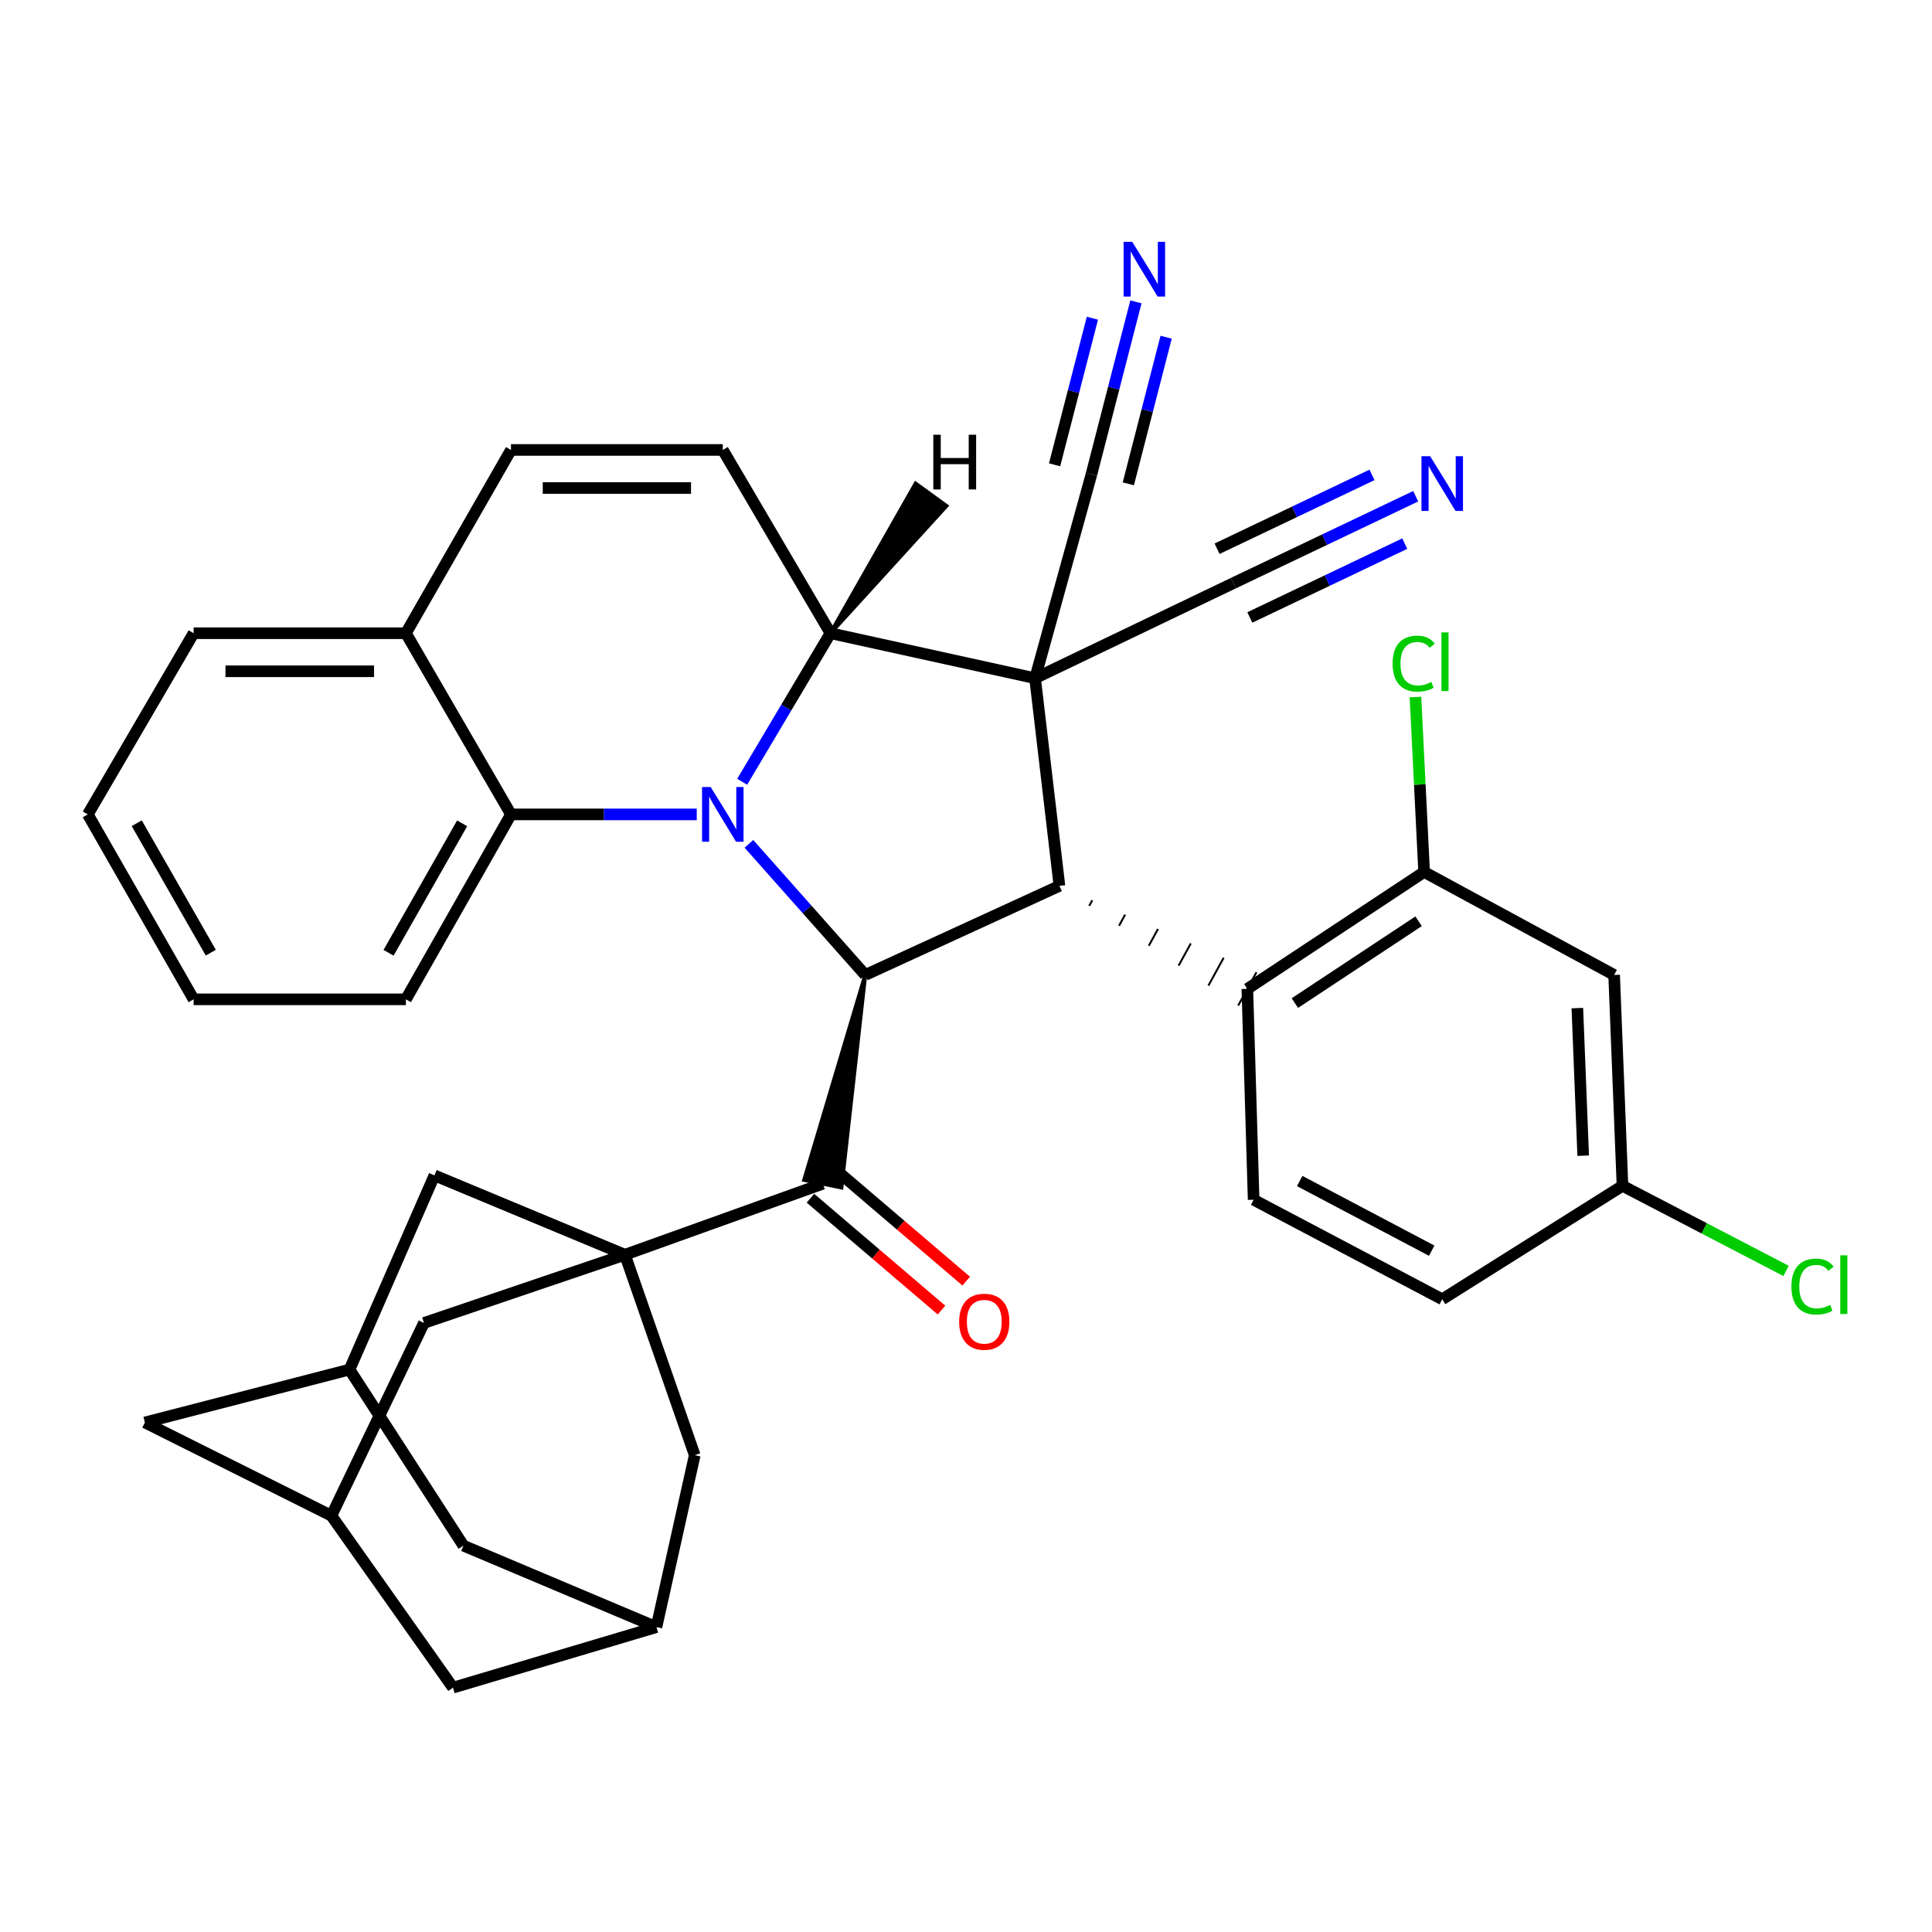 <?xml version='1.0' encoding='iso-8859-1'?>
<svg version='1.1' baseProfile='full'
              xmlns='http://www.w3.org/2000/svg'
                      xmlns:rdkit='http://www.rdkit.org/xml'
                      xmlns:xlink='http://www.w3.org/1999/xlink'
                  xml:space='preserve'
width='1000px' height='1000px' viewBox='0 0 1000 1000'>
<!-- END OF HEADER -->
<rect style='opacity:1.0;fill:#FFFFFF;stroke:none' width='1000' height='1000' x='0' y='0'> </rect>
<path class='bond-1' d='M 535.753,351.047 L 429.845,327.753' style='fill:none;fill-rule:evenodd;stroke:#000000;stroke-width:6px;stroke-linecap:butt;stroke-linejoin:miter;stroke-opacity:1' />
<path class='bond-2' d='M 535.753,351.047 L 548.364,458.521' style='fill:none;fill-rule:evenodd;stroke:#000000;stroke-width:6px;stroke-linecap:butt;stroke-linejoin:miter;stroke-opacity:1' />
<path class='bond-9' d='M 535.753,351.047 L 638.432,301.809' style='fill:none;fill-rule:evenodd;stroke:#000000;stroke-width:6px;stroke-linecap:butt;stroke-linejoin:miter;stroke-opacity:1' />
<path class='bond-10' d='M 535.753,351.047 L 564.937,245.5' style='fill:none;fill-rule:evenodd;stroke:#000000;stroke-width:6px;stroke-linecap:butt;stroke-linejoin:miter;stroke-opacity:1' />
<path class='bond-0' d='M 384.151,404.645 L 406.998,366.199' style='fill:none;fill-rule:evenodd;stroke:#0000FF;stroke-width:6px;stroke-linecap:butt;stroke-linejoin:miter;stroke-opacity:1' />
<path class='bond-0' d='M 406.998,366.199 L 429.845,327.753' style='fill:none;fill-rule:evenodd;stroke:#000000;stroke-width:6px;stroke-linecap:butt;stroke-linejoin:miter;stroke-opacity:1' />
<path class='bond-8' d='M 360.635,421.532 L 312.56,421.532' style='fill:none;fill-rule:evenodd;stroke:#0000FF;stroke-width:6px;stroke-linecap:butt;stroke-linejoin:miter;stroke-opacity:1' />
<path class='bond-8' d='M 312.56,421.532 L 264.485,421.532' style='fill:none;fill-rule:evenodd;stroke:#000000;stroke-width:6px;stroke-linecap:butt;stroke-linejoin:miter;stroke-opacity:1' />
<path class='bond-36' d='M 387.633,436.768 L 417.743,470.703' style='fill:none;fill-rule:evenodd;stroke:#0000FF;stroke-width:6px;stroke-linecap:butt;stroke-linejoin:miter;stroke-opacity:1' />
<path class='bond-36' d='M 417.743,470.703 L 447.852,504.639' style='fill:none;fill-rule:evenodd;stroke:#000000;stroke-width:6px;stroke-linecap:butt;stroke-linejoin:miter;stroke-opacity:1' />
<path class='bond-7' d='M 429.845,327.753 L 374.116,232.889' style='fill:none;fill-rule:evenodd;stroke:#000000;stroke-width:6px;stroke-linecap:butt;stroke-linejoin:miter;stroke-opacity:1' />
<path class='bond-43' d='M 429.845,327.753 L 489.868,261.862 L 473.924,250.285 Z' style='fill:#000000;fill-rule:evenodd;fill-opacity:1;stroke:#000000;stroke-width:2px;stroke-linecap:butt;stroke-linejoin:miter;stroke-opacity:1;' />
<path class='bond-3' d='M 548.364,458.521 L 447.852,504.639' style='fill:none;fill-rule:evenodd;stroke:#000000;stroke-width:6px;stroke-linecap:butt;stroke-linejoin:miter;stroke-opacity:1' />
<path class='bond-6' d='M 563.785,468.848 L 565.363,465.968' style='fill:none;fill-rule:evenodd;stroke:#000000;stroke-width:1.0px;stroke-linecap:butt;stroke-linejoin:miter;stroke-opacity:1' />
<path class='bond-6' d='M 579.205,479.174 L 582.363,473.415' style='fill:none;fill-rule:evenodd;stroke:#000000;stroke-width:1.0px;stroke-linecap:butt;stroke-linejoin:miter;stroke-opacity:1' />
<path class='bond-6' d='M 594.626,489.501 L 599.362,480.862' style='fill:none;fill-rule:evenodd;stroke:#000000;stroke-width:1.0px;stroke-linecap:butt;stroke-linejoin:miter;stroke-opacity:1' />
<path class='bond-6' d='M 610.047,499.828 L 616.362,488.309' style='fill:none;fill-rule:evenodd;stroke:#000000;stroke-width:1.0px;stroke-linecap:butt;stroke-linejoin:miter;stroke-opacity:1' />
<path class='bond-6' d='M 625.468,510.154 L 633.361,495.756' style='fill:none;fill-rule:evenodd;stroke:#000000;stroke-width:1.0px;stroke-linecap:butt;stroke-linejoin:miter;stroke-opacity:1' />
<path class='bond-6' d='M 640.888,520.481 L 650.36,503.203' style='fill:none;fill-rule:evenodd;stroke:#000000;stroke-width:1.0px;stroke-linecap:butt;stroke-linejoin:miter;stroke-opacity:1' />
<path class='bond-5' d='M 447.852,504.639 L 416.228,610.741 L 435.537,614.667 Z' style='fill:#000000;fill-rule:evenodd;fill-opacity:1;stroke:#000000;stroke-width:2px;stroke-linecap:butt;stroke-linejoin:miter;stroke-opacity:1;' />
<path class='bond-4' d='M 323.466,649.452 L 425.882,612.704' style='fill:none;fill-rule:evenodd;stroke:#000000;stroke-width:6px;stroke-linecap:butt;stroke-linejoin:miter;stroke-opacity:1' />
<path class='bond-15' d='M 323.466,649.452 L 224.859,608.38' style='fill:none;fill-rule:evenodd;stroke:#000000;stroke-width:6px;stroke-linecap:butt;stroke-linejoin:miter;stroke-opacity:1' />
<path class='bond-16' d='M 323.466,649.452 L 219.451,684.755' style='fill:none;fill-rule:evenodd;stroke:#000000;stroke-width:6px;stroke-linecap:butt;stroke-linejoin:miter;stroke-opacity:1' />
<path class='bond-17' d='M 323.466,649.452 L 359.589,753.204' style='fill:none;fill-rule:evenodd;stroke:#000000;stroke-width:6px;stroke-linecap:butt;stroke-linejoin:miter;stroke-opacity:1' />
<path class='bond-24' d='M 419.486,620.197 L 453.401,649.146' style='fill:none;fill-rule:evenodd;stroke:#000000;stroke-width:6px;stroke-linecap:butt;stroke-linejoin:miter;stroke-opacity:1' />
<path class='bond-24' d='M 453.401,649.146 L 487.316,678.095' style='fill:none;fill-rule:evenodd;stroke:#FF0000;stroke-width:6px;stroke-linecap:butt;stroke-linejoin:miter;stroke-opacity:1' />
<path class='bond-24' d='M 432.278,605.211 L 466.193,634.16' style='fill:none;fill-rule:evenodd;stroke:#000000;stroke-width:6px;stroke-linecap:butt;stroke-linejoin:miter;stroke-opacity:1' />
<path class='bond-24' d='M 466.193,634.16 L 500.109,663.108' style='fill:none;fill-rule:evenodd;stroke:#FF0000;stroke-width:6px;stroke-linecap:butt;stroke-linejoin:miter;stroke-opacity:1' />
<path class='bond-11' d='M 645.624,511.842 L 737.127,451.329' style='fill:none;fill-rule:evenodd;stroke:#000000;stroke-width:6px;stroke-linecap:butt;stroke-linejoin:miter;stroke-opacity:1' />
<path class='bond-11' d='M 670.219,519.2 L 734.271,476.841' style='fill:none;fill-rule:evenodd;stroke:#000000;stroke-width:6px;stroke-linecap:butt;stroke-linejoin:miter;stroke-opacity:1' />
<path class='bond-19' d='M 645.624,511.842 L 648.876,620.991' style='fill:none;fill-rule:evenodd;stroke:#000000;stroke-width:6px;stroke-linecap:butt;stroke-linejoin:miter;stroke-opacity:1' />
<path class='bond-12' d='M 374.116,232.889 L 264.485,232.889' style='fill:none;fill-rule:evenodd;stroke:#000000;stroke-width:6px;stroke-linecap:butt;stroke-linejoin:miter;stroke-opacity:1' />
<path class='bond-12' d='M 357.671,252.593 L 280.93,252.593' style='fill:none;fill-rule:evenodd;stroke:#000000;stroke-width:6px;stroke-linecap:butt;stroke-linejoin:miter;stroke-opacity:1' />
<path class='bond-32' d='M 264.485,421.532 L 210.092,517.25' style='fill:none;fill-rule:evenodd;stroke:#000000;stroke-width:6px;stroke-linecap:butt;stroke-linejoin:miter;stroke-opacity:1' />
<path class='bond-32' d='M 239.195,426.155 L 201.12,493.157' style='fill:none;fill-rule:evenodd;stroke:#000000;stroke-width:6px;stroke-linecap:butt;stroke-linejoin:miter;stroke-opacity:1' />
<path class='bond-37' d='M 264.485,421.532 L 210.092,327.753' style='fill:none;fill-rule:evenodd;stroke:#000000;stroke-width:6px;stroke-linecap:butt;stroke-linejoin:miter;stroke-opacity:1' />
<path class='bond-13' d='M 638.432,301.809 L 685.599,279.33' style='fill:none;fill-rule:evenodd;stroke:#000000;stroke-width:6px;stroke-linecap:butt;stroke-linejoin:miter;stroke-opacity:1' />
<path class='bond-13' d='M 685.599,279.33 L 732.765,256.851' style='fill:none;fill-rule:evenodd;stroke:#0000FF;stroke-width:6px;stroke-linecap:butt;stroke-linejoin:miter;stroke-opacity:1' />
<path class='bond-13' d='M 646.91,319.596 L 687.001,300.489' style='fill:none;fill-rule:evenodd;stroke:#000000;stroke-width:6px;stroke-linecap:butt;stroke-linejoin:miter;stroke-opacity:1' />
<path class='bond-13' d='M 687.001,300.489 L 727.092,281.381' style='fill:none;fill-rule:evenodd;stroke:#0000FF;stroke-width:6px;stroke-linecap:butt;stroke-linejoin:miter;stroke-opacity:1' />
<path class='bond-13' d='M 629.955,284.022 L 670.046,264.915' style='fill:none;fill-rule:evenodd;stroke:#000000;stroke-width:6px;stroke-linecap:butt;stroke-linejoin:miter;stroke-opacity:1' />
<path class='bond-13' d='M 670.046,264.915 L 710.138,245.807' style='fill:none;fill-rule:evenodd;stroke:#0000FF;stroke-width:6px;stroke-linecap:butt;stroke-linejoin:miter;stroke-opacity:1' />
<path class='bond-14' d='M 564.937,245.5 L 576.446,200.87' style='fill:none;fill-rule:evenodd;stroke:#000000;stroke-width:6px;stroke-linecap:butt;stroke-linejoin:miter;stroke-opacity:1' />
<path class='bond-14' d='M 576.446,200.87 L 587.956,156.241' style='fill:none;fill-rule:evenodd;stroke:#0000FF;stroke-width:6px;stroke-linecap:butt;stroke-linejoin:miter;stroke-opacity:1' />
<path class='bond-14' d='M 584.017,250.42 L 593.8,212.485' style='fill:none;fill-rule:evenodd;stroke:#000000;stroke-width:6px;stroke-linecap:butt;stroke-linejoin:miter;stroke-opacity:1' />
<path class='bond-14' d='M 593.8,212.485 L 603.583,174.55' style='fill:none;fill-rule:evenodd;stroke:#0000FF;stroke-width:6px;stroke-linecap:butt;stroke-linejoin:miter;stroke-opacity:1' />
<path class='bond-14' d='M 545.857,240.58 L 555.64,202.644' style='fill:none;fill-rule:evenodd;stroke:#000000;stroke-width:6px;stroke-linecap:butt;stroke-linejoin:miter;stroke-opacity:1' />
<path class='bond-14' d='M 555.64,202.644 L 565.423,164.709' style='fill:none;fill-rule:evenodd;stroke:#0000FF;stroke-width:6px;stroke-linecap:butt;stroke-linejoin:miter;stroke-opacity:1' />
<path class='bond-18' d='M 737.127,451.329 L 835.471,504.639' style='fill:none;fill-rule:evenodd;stroke:#000000;stroke-width:6px;stroke-linecap:butt;stroke-linejoin:miter;stroke-opacity:1' />
<path class='bond-29' d='M 737.127,451.329 L 734.882,406.051' style='fill:none;fill-rule:evenodd;stroke:#000000;stroke-width:6px;stroke-linecap:butt;stroke-linejoin:miter;stroke-opacity:1' />
<path class='bond-29' d='M 734.882,406.051 L 732.636,360.773' style='fill:none;fill-rule:evenodd;stroke:#00CC00;stroke-width:6px;stroke-linecap:butt;stroke-linejoin:miter;stroke-opacity:1' />
<path class='bond-20' d='M 264.485,232.889 L 210.092,327.753' style='fill:none;fill-rule:evenodd;stroke:#000000;stroke-width:6px;stroke-linecap:butt;stroke-linejoin:miter;stroke-opacity:1' />
<path class='bond-23' d='M 224.859,608.38 L 180.908,708.892' style='fill:none;fill-rule:evenodd;stroke:#000000;stroke-width:6px;stroke-linecap:butt;stroke-linejoin:miter;stroke-opacity:1' />
<path class='bond-21' d='M 219.451,684.755 L 171.538,784.533' style='fill:none;fill-rule:evenodd;stroke:#000000;stroke-width:6px;stroke-linecap:butt;stroke-linejoin:miter;stroke-opacity:1' />
<path class='bond-22' d='M 359.589,753.204 L 339.776,842.189' style='fill:none;fill-rule:evenodd;stroke:#000000;stroke-width:6px;stroke-linecap:butt;stroke-linejoin:miter;stroke-opacity:1' />
<path class='bond-38' d='M 835.471,504.639 L 839.795,613.777' style='fill:none;fill-rule:evenodd;stroke:#000000;stroke-width:6px;stroke-linecap:butt;stroke-linejoin:miter;stroke-opacity:1' />
<path class='bond-38' d='M 816.432,521.79 L 819.458,598.186' style='fill:none;fill-rule:evenodd;stroke:#000000;stroke-width:6px;stroke-linecap:butt;stroke-linejoin:miter;stroke-opacity:1' />
<path class='bond-30' d='M 648.876,620.991 L 746.497,672.505' style='fill:none;fill-rule:evenodd;stroke:#000000;stroke-width:6px;stroke-linecap:butt;stroke-linejoin:miter;stroke-opacity:1' />
<path class='bond-30' d='M 672.715,611.291 L 741.05,647.352' style='fill:none;fill-rule:evenodd;stroke:#000000;stroke-width:6px;stroke-linecap:butt;stroke-linejoin:miter;stroke-opacity:1' />
<path class='bond-33' d='M 210.092,327.753 L 100.22,327.753' style='fill:none;fill-rule:evenodd;stroke:#000000;stroke-width:6px;stroke-linecap:butt;stroke-linejoin:miter;stroke-opacity:1' />
<path class='bond-33' d='M 193.611,347.457 L 116.701,347.457' style='fill:none;fill-rule:evenodd;stroke:#000000;stroke-width:6px;stroke-linecap:butt;stroke-linejoin:miter;stroke-opacity:1' />
<path class='bond-27' d='M 171.538,784.533 L 74.999,736.269' style='fill:none;fill-rule:evenodd;stroke:#000000;stroke-width:6px;stroke-linecap:butt;stroke-linejoin:miter;stroke-opacity:1' />
<path class='bond-40' d='M 171.538,784.533 L 234.47,873.529' style='fill:none;fill-rule:evenodd;stroke:#000000;stroke-width:6px;stroke-linecap:butt;stroke-linejoin:miter;stroke-opacity:1' />
<path class='bond-25' d='M 339.776,842.189 L 239.877,800.033' style='fill:none;fill-rule:evenodd;stroke:#000000;stroke-width:6px;stroke-linecap:butt;stroke-linejoin:miter;stroke-opacity:1' />
<path class='bond-26' d='M 339.776,842.189 L 234.47,873.529' style='fill:none;fill-rule:evenodd;stroke:#000000;stroke-width:6px;stroke-linecap:butt;stroke-linejoin:miter;stroke-opacity:1' />
<path class='bond-41' d='M 180.908,708.892 L 239.877,800.033' style='fill:none;fill-rule:evenodd;stroke:#000000;stroke-width:6px;stroke-linecap:butt;stroke-linejoin:miter;stroke-opacity:1' />
<path class='bond-42' d='M 180.908,708.892 L 74.999,736.269' style='fill:none;fill-rule:evenodd;stroke:#000000;stroke-width:6px;stroke-linecap:butt;stroke-linejoin:miter;stroke-opacity:1' />
<path class='bond-28' d='M 839.795,613.777 L 746.497,672.505' style='fill:none;fill-rule:evenodd;stroke:#000000;stroke-width:6px;stroke-linecap:butt;stroke-linejoin:miter;stroke-opacity:1' />
<path class='bond-31' d='M 839.795,613.777 L 882.127,635.798' style='fill:none;fill-rule:evenodd;stroke:#000000;stroke-width:6px;stroke-linecap:butt;stroke-linejoin:miter;stroke-opacity:1' />
<path class='bond-31' d='M 882.127,635.798 L 924.459,657.819' style='fill:none;fill-rule:evenodd;stroke:#00CC00;stroke-width:6px;stroke-linecap:butt;stroke-linejoin:miter;stroke-opacity:1' />
<path class='bond-34' d='M 210.092,517.25 L 100.22,517.25' style='fill:none;fill-rule:evenodd;stroke:#000000;stroke-width:6px;stroke-linecap:butt;stroke-linejoin:miter;stroke-opacity:1' />
<path class='bond-35' d='M 100.22,327.753 L 45.455,421.532' style='fill:none;fill-rule:evenodd;stroke:#000000;stroke-width:6px;stroke-linecap:butt;stroke-linejoin:miter;stroke-opacity:1' />
<path class='bond-39' d='M 100.22,517.25 L 45.455,421.532' style='fill:none;fill-rule:evenodd;stroke:#000000;stroke-width:6px;stroke-linecap:butt;stroke-linejoin:miter;stroke-opacity:1' />
<path class='bond-39' d='M 109.108,493.107 L 70.772,426.105' style='fill:none;fill-rule:evenodd;stroke:#000000;stroke-width:6px;stroke-linecap:butt;stroke-linejoin:miter;stroke-opacity:1' />
<path  class='atom-1' d='M 367.856 407.372
L 377.136 422.372
Q 378.056 423.852, 379.536 426.532
Q 381.016 429.212, 381.096 429.372
L 381.096 407.372
L 384.856 407.372
L 384.856 435.692
L 380.976 435.692
L 371.016 419.292
Q 369.856 417.372, 368.616 415.172
Q 367.416 412.972, 367.056 412.292
L 367.056 435.692
L 363.376 435.692
L 363.376 407.372
L 367.856 407.372
' fill='#0000FF'/>
<path  class='atom-14' d='M 740.237 236.145
L 749.517 251.145
Q 750.437 252.625, 751.917 255.305
Q 753.397 257.985, 753.477 258.145
L 753.477 236.145
L 757.237 236.145
L 757.237 264.465
L 753.357 264.465
L 743.397 248.065
Q 742.237 246.145, 740.997 243.945
Q 739.797 241.745, 739.437 241.065
L 739.437 264.465
L 735.757 264.465
L 735.757 236.145
L 740.237 236.145
' fill='#0000FF'/>
<path  class='atom-15' d='M 586.054 125.18
L 595.334 140.18
Q 596.254 141.66, 597.734 144.34
Q 599.214 147.02, 599.294 147.18
L 599.294 125.18
L 603.054 125.18
L 603.054 153.5
L 599.174 153.5
L 589.214 137.1
Q 588.054 135.18, 586.814 132.98
Q 585.614 130.78, 585.254 130.1
L 585.254 153.5
L 581.574 153.5
L 581.574 125.18
L 586.054 125.18
' fill='#0000FF'/>
<path  class='atom-25' d='M 496.46 684.123
Q 496.46 677.323, 499.82 673.523
Q 503.18 669.723, 509.46 669.723
Q 515.74 669.723, 519.1 673.523
Q 522.46 677.323, 522.46 684.123
Q 522.46 691.003, 519.06 694.923
Q 515.66 698.803, 509.46 698.803
Q 503.22 698.803, 499.82 694.923
Q 496.46 691.043, 496.46 684.123
M 509.46 695.603
Q 513.78 695.603, 516.1 692.723
Q 518.46 689.803, 518.46 684.123
Q 518.46 678.563, 516.1 675.763
Q 513.78 672.923, 509.46 672.923
Q 505.14 672.923, 502.78 675.723
Q 500.46 678.523, 500.46 684.123
Q 500.46 689.843, 502.78 692.723
Q 505.14 695.603, 509.46 695.603
' fill='#FF0000'/>
<path  class='atom-30' d='M 720.81 343.489
Q 720.81 336.449, 724.09 332.769
Q 727.41 329.049, 733.69 329.049
Q 739.53 329.049, 742.65 333.169
L 740.01 335.329
Q 737.73 332.329, 733.69 332.329
Q 729.41 332.329, 727.13 335.209
Q 724.89 338.049, 724.89 343.489
Q 724.89 349.089, 727.21 351.969
Q 729.57 354.849, 734.13 354.849
Q 737.25 354.849, 740.89 352.969
L 742.01 355.969
Q 740.53 356.929, 738.29 357.489
Q 736.05 358.049, 733.57 358.049
Q 727.41 358.049, 724.09 354.289
Q 720.81 350.529, 720.81 343.489
' fill='#00CC00'/>
<path  class='atom-30' d='M 746.09 327.329
L 749.77 327.329
L 749.77 357.689
L 746.09 357.689
L 746.09 327.329
' fill='#00CC00'/>
<path  class='atom-32' d='M 927.231 665.921
Q 927.231 658.881, 930.511 655.201
Q 933.831 651.481, 940.111 651.481
Q 945.951 651.481, 949.071 655.601
L 946.431 657.761
Q 944.151 654.761, 940.111 654.761
Q 935.831 654.761, 933.551 657.641
Q 931.311 660.481, 931.311 665.921
Q 931.311 671.521, 933.631 674.401
Q 935.991 677.281, 940.551 677.281
Q 943.671 677.281, 947.311 675.401
L 948.431 678.401
Q 946.951 679.361, 944.711 679.921
Q 942.471 680.481, 939.991 680.481
Q 933.831 680.481, 930.511 676.721
Q 927.231 672.961, 927.231 665.921
' fill='#00CC00'/>
<path  class='atom-32' d='M 952.511 649.761
L 956.191 649.761
L 956.191 680.121
L 952.511 680.121
L 952.511 649.761
' fill='#00CC00'/>
<path  class='atom-37' d='M 483.086 225.017
L 486.926 225.017
L 486.926 237.057
L 501.406 237.057
L 501.406 225.017
L 505.246 225.017
L 505.246 253.337
L 501.406 253.337
L 501.406 240.257
L 486.926 240.257
L 486.926 253.337
L 483.086 253.337
L 483.086 225.017
' fill='#000000'/>
</svg>
